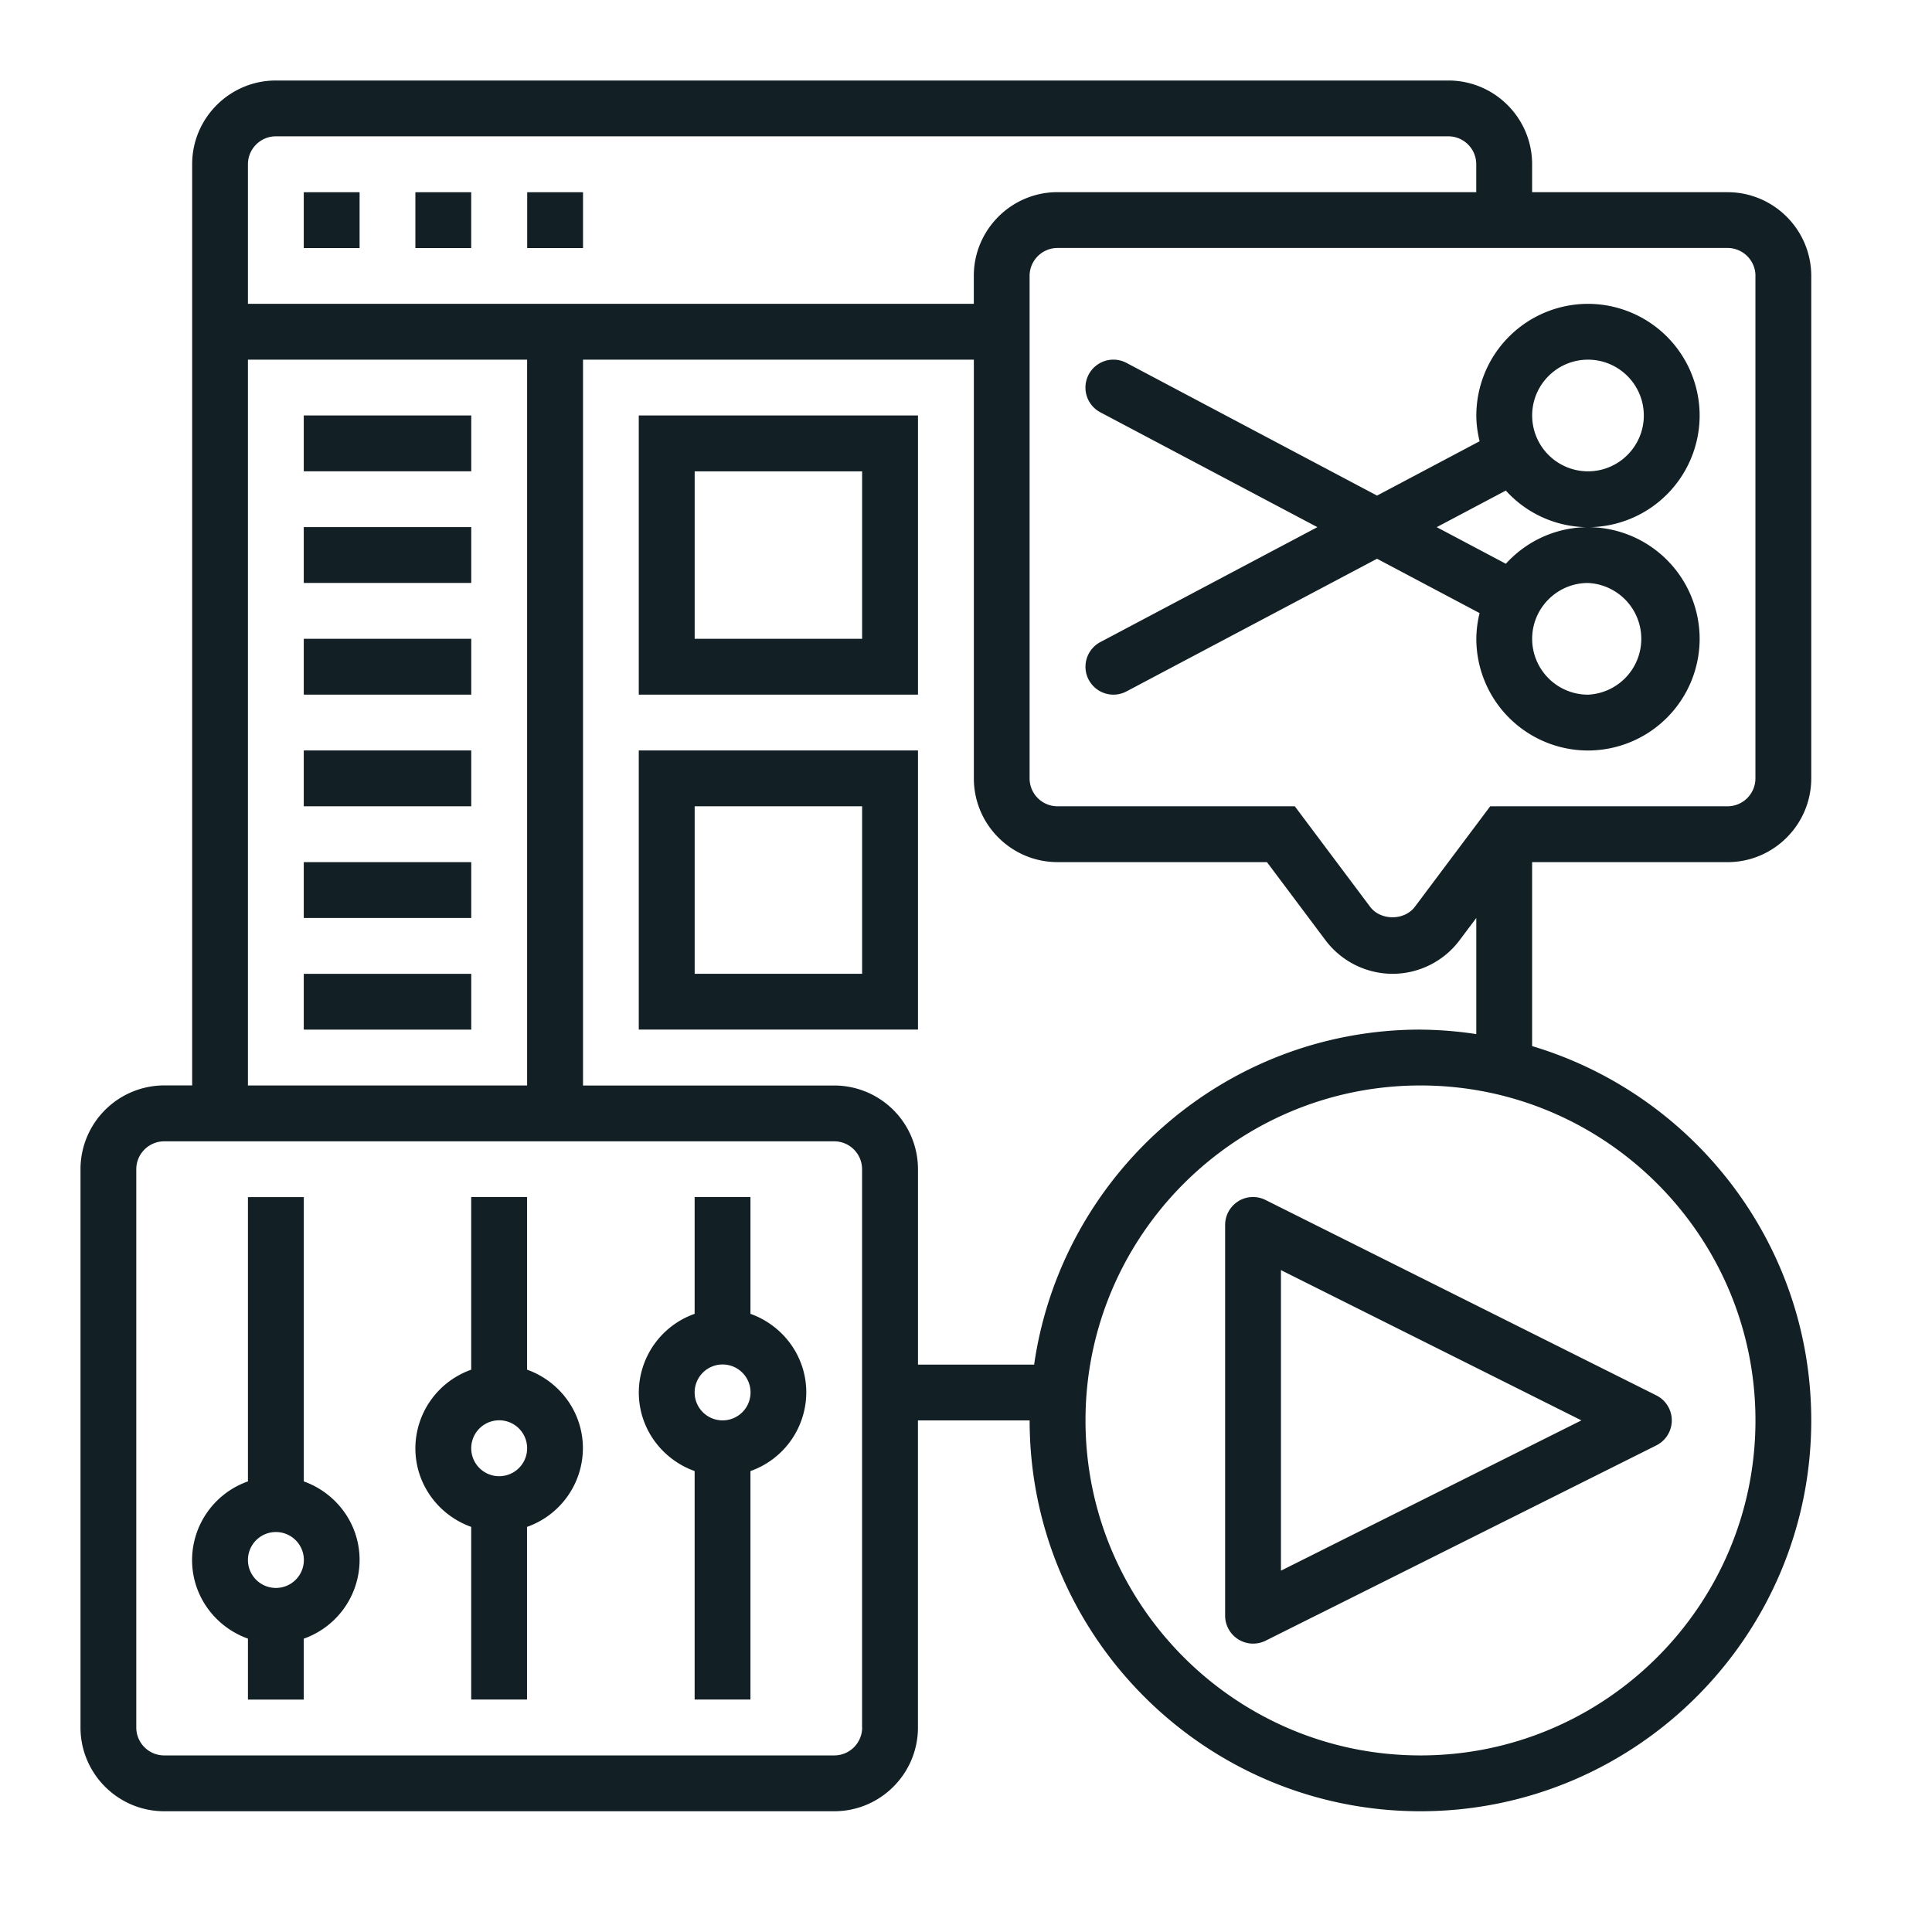 <svg width="48" height="48" fill="none" xmlns="http://www.w3.org/2000/svg"><path d="M30.766 29.844a.695.695 0 00-.328.59v9.71a.696.696 0 001.003.62l9.71-4.854a.694.694 0 000-1.242l-9.71-4.855a.694.694 0 00-.675.03zm1.059 1.712l7.465 3.733-7.465 3.733v-7.466z" fill="#122025"/><path d="M42.92 21.42c1.146 0 2.08-.934 2.08-2.081V6.855c0-1.147-.934-2.08-2.08-2.08h-4.855V4.08c0-1.147-.934-2.08-2.081-2.08H6.854c-1.146 0-2.08.933-2.08 2.08v22.887h-.693A2.083 2.083 0 002 29.048V42.92C2 44.066 2.933 45 4.08 45h16.646c1.147 0 2.08-.933 2.08-2.08v-7.63h2.775c0 5.355 4.355 9.71 9.71 9.71C40.644 45 45 40.645 45 35.29c0-4.389-2.93-8.103-6.935-9.3v-4.57h4.854zm.693-14.565v12.484a.694.694 0 01-.694.693h-5.895l-1.873 2.498c-.26.346-.849.346-1.11 0l-1.872-2.498h-5.895a.694.694 0 01-.694-.693V6.855c0-.383.312-.694.694-.694H42.92c.383 0 .694.311.694.694zM6.855 3.387h29.129c.382 0 .693.311.693.694v.693H26.274c-1.147 0-2.08.934-2.08 2.08v.694H6.16V4.081c0-.383.312-.694.694-.694zM6.16 8.936h6.936v18.032H6.16V8.936zm15.26 33.983a.694.694 0 01-.693.694H4.08a.694.694 0 01-.694-.694V29.05c0-.383.312-.694.694-.694h16.645c.382 0 .693.31.693.694v13.87zm22.194-7.629c0 4.59-3.733 8.323-8.323 8.323-4.589 0-8.322-3.733-8.322-8.323 0-4.589 3.733-8.322 8.322-8.322 4.59 0 8.323 3.733 8.323 8.322zm-8.323-9.71c-4.882 0-8.922 3.626-9.598 8.323h-2.886V29.05a2.082 2.082 0 00-2.08-2.081h-6.242V8.936h9.71v10.403c0 1.147.933 2.08 2.08 2.08h5.202l1.456 1.943a2.09 2.09 0 001.665.832c.652 0 1.274-.311 1.663-.832l.417-.555v2.885a9.623 9.623 0 00-1.387-.111z" fill="#122025"/><path d="M27.05 16.89a.694.694 0 00.937.288l6.225-3.296 2.548 1.35a2.743 2.743 0 00-.081.64 2.777 2.777 0 002.774 2.774 2.777 2.777 0 002.774-2.775 2.777 2.777 0 00-2.774-2.774 2.76 2.76 0 00-2.04.91l-1.718-.91 1.717-.909a2.76 2.76 0 002.04.91 2.777 2.777 0 002.775-2.775 2.777 2.777 0 00-2.774-2.774 2.777 2.777 0 00-2.774 2.774c0 .221.032.434.081.64l-2.548 1.35-6.225-3.297a.694.694 0 10-.65 1.227l5.393 2.854-5.392 2.855a.694.694 0 00-.289.938zm12.403-2.406a1.389 1.389 0 010 2.775 1.388 1.388 0 01-1.387-1.388c0-.764.622-1.387 1.387-1.387zm0-5.548c.765 0 1.387.622 1.387 1.387s-.622 1.387-1.387 1.387a1.388 1.388 0 01-1.387-1.387c0-.765.622-1.387 1.387-1.387zm-26.355-4.16h1.387v1.387h-1.387V4.776zm-5.551 0h1.387v1.387H7.547V4.776zm2.773 0h1.387v1.387H10.32V4.776zM7.548 36.805v-7.063H6.16v7.063a2.078 2.078 0 00-1.388 1.953c0 .903.582 1.666 1.388 1.953v1.515h1.387v-1.514a2.078 2.078 0 001.387-1.954c0-.903-.582-1.666-1.387-1.953zm-.694 2.647a.694.694 0 11.001-1.389.694.694 0 010 1.389zm6.241-5.422v-4.29h-1.388v4.29a2.078 2.078 0 00-1.387 1.952c0 .903.582 1.666 1.387 1.953v4.29h1.387v-4.29a2.078 2.078 0 001.388-1.953c0-.903-.582-1.666-1.387-1.953zm-.694 2.646a.694.694 0 11.002-1.389.694.694 0 01-.002 1.389zm6.244-4.034V29.74h-1.387v2.902a2.078 2.078 0 00-1.387 1.953c0 .903.582 1.666 1.387 1.953v5.676h1.387v-5.676a2.078 2.078 0 001.387-1.953c0-.903-.582-1.666-1.387-1.953zm-.693 2.647a.694.694 0 11.001-1.389.694.694 0 01-.001 1.389zM7.547 10.322h4.161v1.388H7.547v-1.388zm0 2.774h4.161v1.387H7.547v-1.387zm0 2.775h4.161v1.387H7.547v-1.387zm0 2.774h4.161v1.387H7.547v-1.387zm0 2.775h4.161v1.387H7.547V21.42zm0 2.774h4.161v1.387H7.547v-1.387zm8.324-6.936h6.936v-6.936H15.87v6.936zm1.387-5.548h4.161v4.16h-4.16v-4.16zm-1.387 13.87h6.936v-6.935H15.87v6.935zm1.387-5.548h4.161v4.161h-4.16v-4.161z" fill="#122025"/></svg>